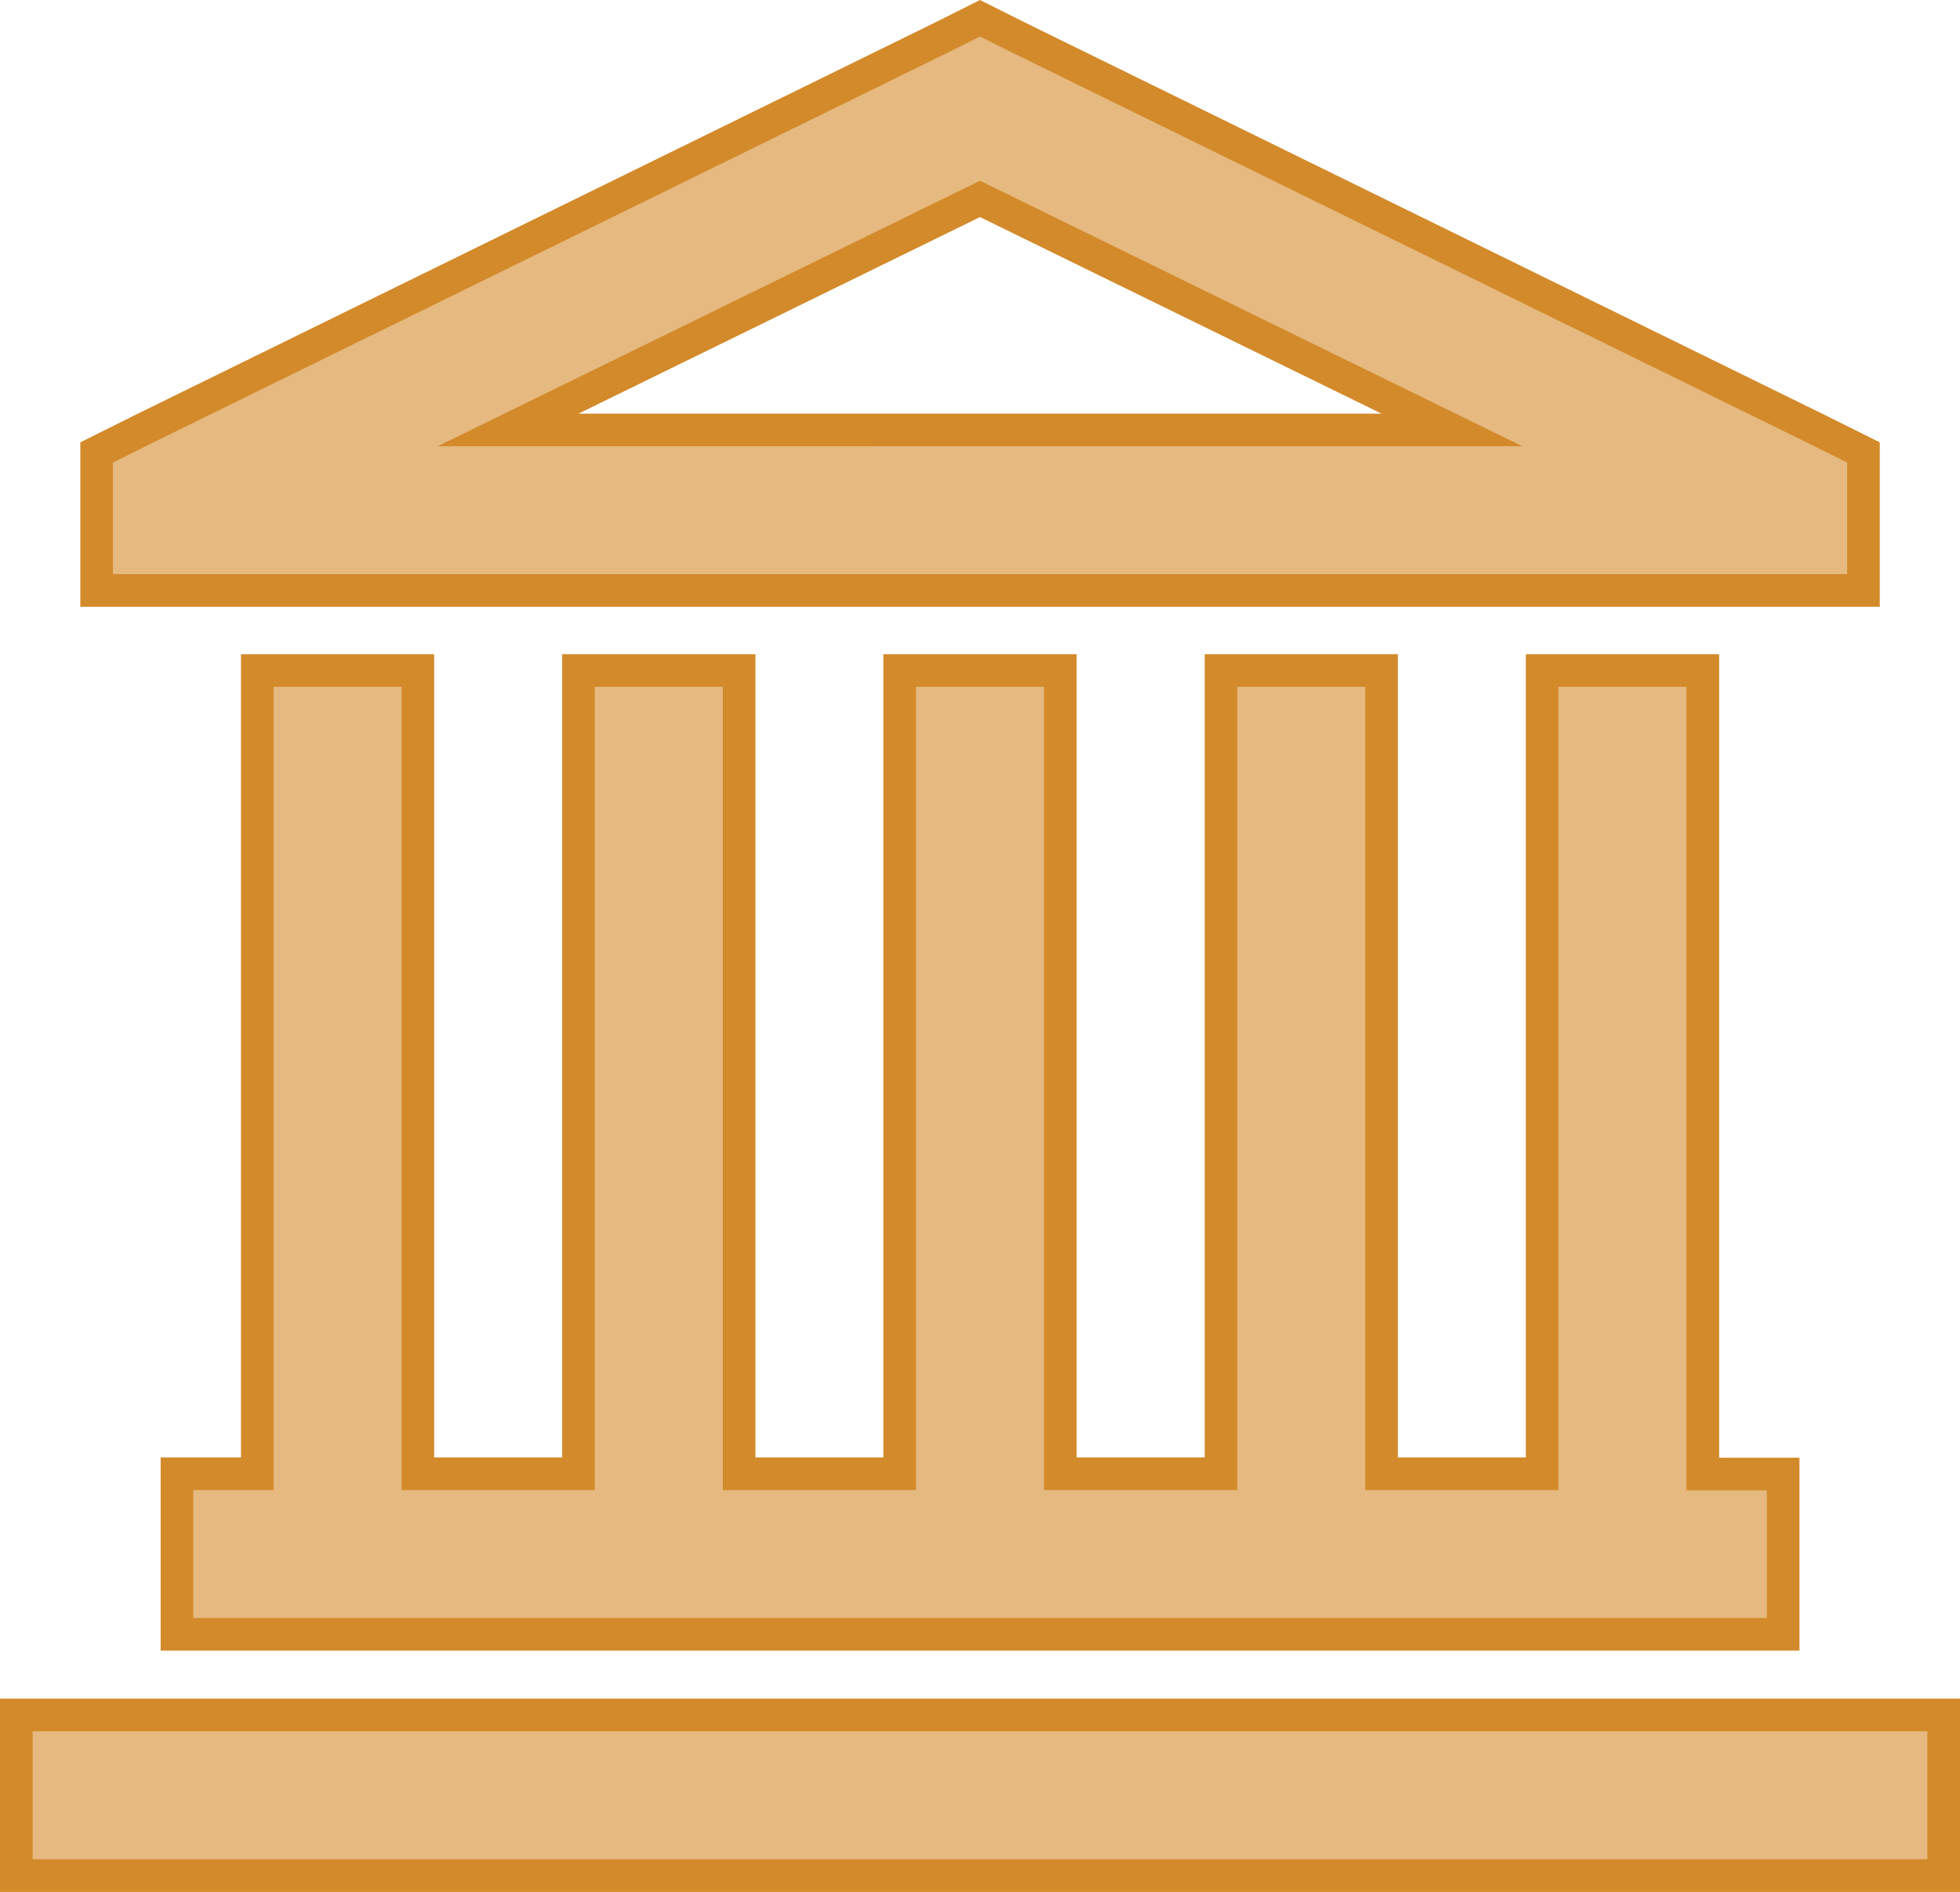 <!-- Generator: Adobe Illustrator 22.0.1, SVG Export Plug-In  -->
<svg version="1.1"
	 xmlns="http://www.w3.org/2000/svg" xmlns:xlink="http://www.w3.org/1999/xlink" xmlns:a="http://ns.adobe.com/AdobeSVGViewerExtensions/3.0/"
	 x="0px" y="0px" width="180.32px" height="174.038px" viewBox="0 0 180.32 174.038"
	 style="enable-background:new 0 0 180.32 174.038;" xml:space="preserve">
<style type="text/css">
	.st0{fill:#E5B97F;stroke:#D38A2A;stroke-width:3;stroke-miterlimit:10;}
</style>
<defs>
</defs>
<g id="Layer_2_1_">
	<g id="Layer_1-2_1_">
		<path class="st0" d="M90.16,1.678l-3.23,1.62l-73.89,36.25l-4.15,2.07v12.7h162.55v-12.7l-4.16-2.07L93.39,3.298L90.16,1.678z
			 M90.16,18.298l43.41,21.25H46.75L90.16,18.298z M23.67,61.678v73.89h-7.39v14.77h147.77v-14.74h-7.39v-73.92h-14.78v73.89H127.1
			v-73.89h-14.77v73.89H97.55v-73.89H82.77v73.89H68v-73.89H53.22v73.89H38.44v-73.89H23.67z M1.5,157.758v14.78h177.32v-14.78H1.5z
			"/>
	</g>
</g>
</svg>